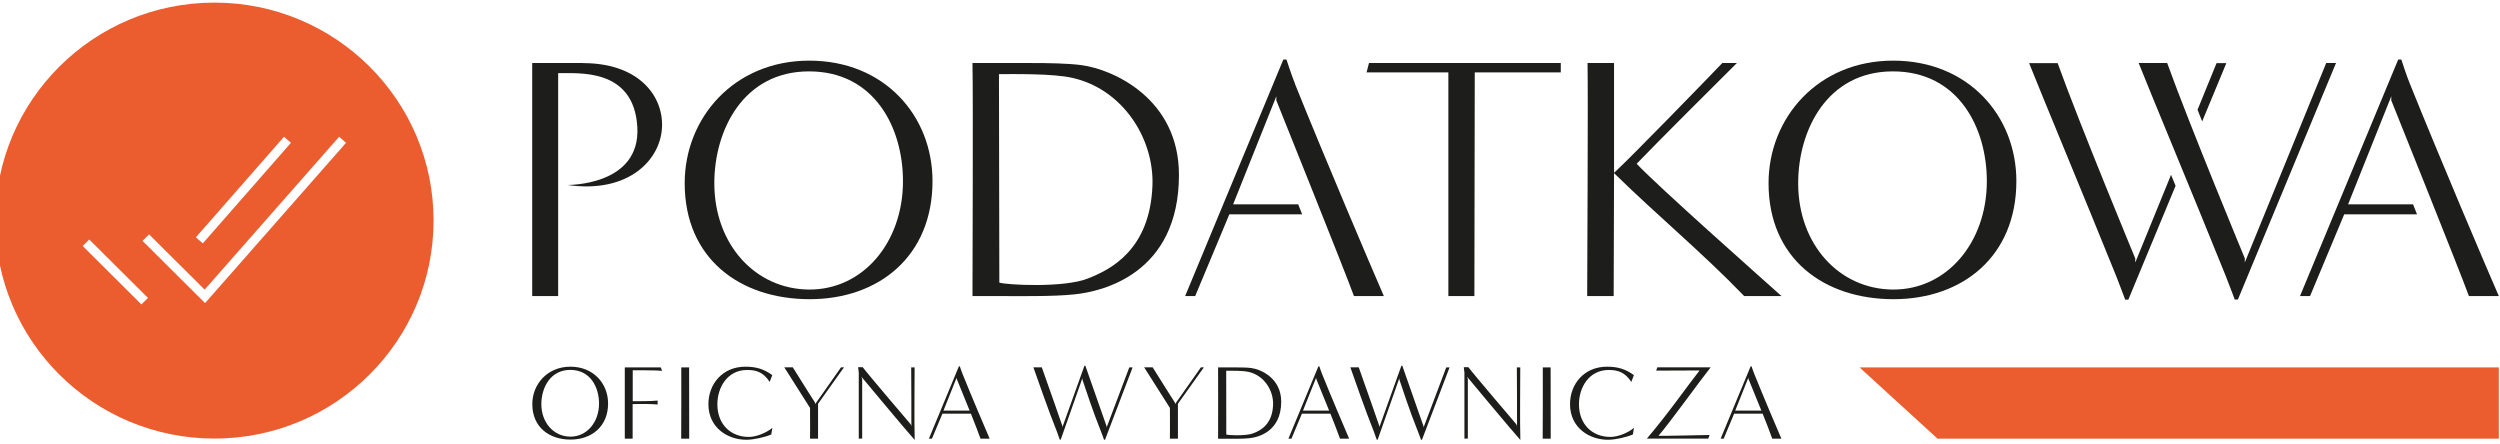 <?xml version="1.0" encoding="UTF-8"?>
<svg xmlns="http://www.w3.org/2000/svg" width="338" height="60" viewBox="0 0 338 60" fill="none">
  <path d="M109.466 40.45C100.057 40.45 92.57 34.975 92.57 24.771C92.57 15.92 99.259 8.198 109.416 8.198C119.574 8.198 126.075 15.647 126.075 24.486C126.075 34.64 118.825 40.45 109.466 40.45ZM122.082 24.486C122.082 17.323 118.276 9.651 109.379 9.651C100.482 9.651 96.576 17.608 96.576 24.771C96.576 33.064 102.129 39.097 109.379 39.147C116.679 39.196 122.082 32.778 122.082 24.498V24.486Z" fill="#1D1D1B"></path>
  <path d="M131.479 40.028C131.479 37.26 131.579 13.387 131.479 8.521H139.34C141.924 8.521 144.419 8.571 146.216 8.806C150.447 9.365 159.394 13.3 159.394 23.641C159.394 37.074 148.949 39.42 145.318 39.792C142.498 40.115 137.269 40.028 135.198 40.028H131.479ZM135.098 38.203C135.996 38.526 143.895 38.948 147.102 37.645C150.072 36.478 155.475 33.846 155.812 25.094C156.049 18.639 151.719 12.034 144.993 10.532C142.41 9.924 136.994 10.023 135.06 10.023C135.06 19.011 135.11 29.215 135.11 38.203H135.098Z" fill="#1D1D1B"></path>
  <path d="M195.819 40.028V9.787C195.819 9.787 187.209 9.787 184.763 9.787L185.087 8.521H211.018V9.787H199.388C199.388 18.825 199.338 31.04 199.338 40.028H195.806H195.819Z" fill="#1D1D1B"></path>
  <path d="M235.813 40.028C230.073 34.082 224.096 29.166 218.218 23.406C218.218 29.302 218.168 35.298 218.168 40.028H214.587C214.587 37.26 214.724 13.387 214.637 8.521H218.218V23.368C220.102 21.68 231.258 10.209 232.856 8.521H234.827C231.67 11.662 224.333 18.961 221.275 22.139C224.333 25.367 237.56 37.074 240.855 40.028H235.813Z" fill="#1D1D1B"></path>
  <path d="M256.004 40.45C246.595 40.45 239.108 34.975 239.108 24.771C239.108 15.92 245.796 8.198 255.954 8.198C266.112 8.198 272.613 15.647 272.613 24.486C272.613 34.64 265.363 40.45 256.004 40.45ZM268.62 24.486C268.62 17.323 264.814 9.651 255.916 9.651C247.019 9.651 243.113 17.608 243.113 24.771C243.113 33.064 248.666 39.097 255.916 39.147C263.217 39.196 268.62 32.778 268.62 24.498V24.486Z" fill="#1D1D1B"></path>
  <path d="M77.134 59.431C74.251 59.431 71.968 57.756 71.968 54.64C71.968 51.933 74.014 49.575 77.121 49.575C80.229 49.575 82.213 51.846 82.213 54.553C82.213 57.656 79.992 59.431 77.134 59.431ZM80.99 54.553C80.99 52.368 79.829 50.009 77.109 50.009C74.389 50.009 73.191 52.442 73.191 54.64C73.191 57.172 74.888 59.022 77.109 59.034C79.343 59.047 80.99 57.085 80.99 54.553Z" fill="#1D1D1B"></path>
  <path d="M84.472 59.307V49.674H89.338L89.513 50.133C88.826 50.046 85.545 50.059 85.545 50.059C85.545 50.059 85.545 54.255 85.545 54.242C86.268 54.242 88.078 54.255 88.914 54.155V54.689C88.078 54.615 86.917 54.602 85.532 54.627V59.307H84.484H84.472Z" fill="#1D1D1B"></path>
  <path d="M92.096 59.307C92.096 58.463 92.133 51.164 92.108 49.674H93.169C93.169 52.417 93.182 56.576 93.182 59.307H92.084H92.096Z" fill="#1D1D1B"></path>
  <path d="M104.3 58.736C103.364 59.121 101.904 59.456 100.906 59.456C98.398 59.456 95.777 57.843 95.777 54.64C95.777 51.933 97.674 49.575 100.781 49.575C102.191 49.575 103.289 49.885 104.412 50.717L104.063 51.635C103.165 50.257 102.166 50.022 101.006 50.022C98.285 50.022 96.988 52.455 96.988 54.652C96.988 57.383 98.797 59.072 101.23 59.072C102.266 59.072 103.614 58.525 104.425 57.843L104.275 58.749L104.3 58.736Z" fill="#1D1D1B"></path>
  <path d="M109.516 59.307C109.516 59.307 109.541 56.638 109.516 55.149C109.516 55.149 106.821 50.891 106.035 49.661H107.183C108.605 51.958 110.19 54.429 110.19 54.429L110.215 54.627L113.709 49.661H114.108L110.602 54.59V59.307H109.504H109.516Z" fill="#1D1D1B"></path>
  <path d="M123.218 57.619C123.218 56.775 123.218 51.164 123.193 49.674H123.655C123.655 52.417 123.592 56.738 123.667 59.481C122.631 58.352 116.467 50.94 116.467 50.94L116.567 51.251V59.295H116.105C116.105 58.525 116.117 52.467 116.105 50.382L116.018 49.649H116.642C117.228 50.456 123.118 57.358 123.118 57.358L123.218 57.607V57.619Z" fill="#1D1D1B"></path>
  <path d="M132.564 59.307C132.227 58.376 131.728 57.073 131.267 55.931H127.411L126.001 59.307H125.589L129.644 49.525H129.769C129.769 49.525 129.969 50.158 130.131 50.543C131.379 53.647 133.213 57.942 133.8 59.307H132.564ZM131.092 55.509C130.331 53.622 129.345 51.213 129.345 51.213V51.039L127.56 55.509H131.092Z" fill="#1D1D1B"></path>
  <path d="M149.261 59.444C149.261 59.444 149.049 58.811 148.887 58.426C147.664 55.372 146.853 52.802 146.353 51.35C146.341 51.337 146.341 51.151 146.341 51.126L143.408 59.444H143.284C143.284 59.444 143.071 58.811 142.922 58.426C141.674 55.322 140.226 51.077 139.715 49.661H140.85C141.786 52.256 143.633 57.594 143.633 57.594V57.768L146.615 49.45H146.74L149.61 57.631V57.805L152.68 49.674H153.129L149.398 59.456H149.286L149.261 59.444Z" fill="#1D1D1B"></path>
  <path d="M158.171 59.307C158.171 59.307 158.196 56.638 158.171 55.149C158.171 55.149 155.475 50.891 154.689 49.661H155.837C157.26 51.958 158.845 54.429 158.845 54.429L158.87 54.627L162.364 49.661H162.763L159.256 54.59V59.307H158.158H158.171Z" fill="#1D1D1B"></path>
  <path d="M164.685 59.307C164.685 58.463 164.709 51.164 164.685 49.674H167.093C167.879 49.674 168.653 49.686 169.189 49.761C170.487 49.935 173.22 51.139 173.22 54.304C173.22 58.413 170.025 59.133 168.915 59.245C168.054 59.345 166.456 59.32 165.82 59.32H164.685V59.307ZM165.795 58.749C166.07 58.848 168.491 58.972 169.464 58.575C170.375 58.215 172.022 57.42 172.122 54.739C172.197 52.765 170.874 50.742 168.815 50.282C168.029 50.096 166.369 50.121 165.783 50.121C165.783 52.864 165.795 55.993 165.795 58.736V58.749Z" fill="#1D1D1B"></path>
  <path d="M181.169 59.307C180.832 58.376 180.333 57.073 179.871 55.931H176.015L174.605 59.307H174.193L178.249 49.525H178.374C178.374 49.525 178.573 50.158 178.736 50.543C179.984 53.647 181.818 57.942 182.404 59.307H181.169ZM179.697 55.509C178.935 53.622 177.95 51.213 177.95 51.213V51.039L176.165 55.509H179.697Z" fill="#1D1D1B"></path>
  <path d="M192.113 59.444C192.113 59.444 191.901 58.811 191.738 58.426C190.515 55.372 189.704 52.802 189.205 51.35C189.193 51.337 189.193 51.151 189.193 51.126L186.26 59.444H186.135C186.135 59.444 185.923 58.811 185.774 58.426C184.526 55.322 183.078 51.077 182.567 49.661H183.702C184.638 52.256 186.485 57.594 186.485 57.594V57.768L189.467 49.45H189.592L192.462 57.631V57.805L195.532 49.674H195.981L192.25 59.456H192.138L192.113 59.444Z" fill="#1D1D1B"></path>
  <path d="M205.103 57.619C205.103 56.775 205.103 51.164 205.078 49.674H205.54C205.54 52.417 205.477 56.738 205.552 59.481C204.517 58.352 198.352 50.94 198.352 50.94L198.452 51.251V59.295H197.99C197.99 58.525 198.003 52.467 197.99 50.382L197.903 49.649H198.527C199.113 50.456 205.003 57.358 205.003 57.358L205.103 57.607V57.619Z" fill="#1D1D1B"></path>
  <path d="M208.572 59.307C208.572 58.463 208.61 51.164 208.585 49.674H209.645C209.645 52.417 209.658 56.576 209.658 59.307H208.56H208.572Z" fill="#1D1D1B"></path>
  <path d="M220.789 58.736C219.853 59.121 218.393 59.456 217.395 59.456C214.886 59.456 212.266 57.843 212.266 54.64C212.266 51.933 214.163 49.575 217.27 49.575C218.68 49.575 219.778 49.885 220.901 50.717L220.552 51.635C219.653 50.257 218.655 50.022 217.495 50.022C214.774 50.022 213.476 52.455 213.476 54.652C213.476 57.383 215.286 59.072 217.719 59.072C218.755 59.072 220.115 58.525 220.914 57.843L220.764 58.749L220.789 58.736Z" fill="#1D1D1B"></path>
  <path d="M222.648 59.307C225.493 55.98 228.251 52.02 229.786 50.084L223.909 50.108L224.071 49.661H231.283C230.023 51.226 225.556 57.42 224.221 58.922C224.582 58.96 230.772 58.811 231.134 58.811L230.959 59.295H222.648V59.307Z" fill="#1D1D1B"></path>
  <path d="M239.607 59.307C239.282 58.376 238.771 57.073 238.309 55.931H234.453L233.043 59.307H232.631L236.687 49.525H236.812C236.812 49.525 237.011 50.158 237.174 50.543C238.421 53.647 240.256 57.942 240.842 59.307H239.607ZM238.134 55.509C237.373 53.622 236.387 51.213 236.387 51.213V51.039L234.603 55.509H238.134Z" fill="#1D1D1B"></path>
  <path d="M337.839 59.307H261.956L251.412 49.674H337.839V59.307Z" fill="#EB5C2E"></path>
  <path d="M293.527 23.629L288.686 35.497V34.938C288.686 34.938 281.248 17.012 278.191 8.533H274.335C276.119 13.027 281.96 27.03 286.053 37.185C286.564 38.452 287.325 40.512 287.325 40.512H287.75L294.139 25.119C293.939 24.622 293.739 24.138 293.527 23.641V23.629Z" fill="#1D1D1B"></path>
  <path d="M297.733 16.416L301.002 8.533H299.679L297.109 14.84C297.308 15.361 297.52 15.883 297.733 16.416Z" fill="#1D1D1B"></path>
  <path d="M314.504 8.521L303.498 35.485V34.926C303.498 34.926 296.06 17 293.003 8.521H289.147C290.932 13.015 296.772 27.018 300.865 37.173C301.376 38.439 302.137 40.5 302.137 40.5H302.562L315.827 8.521H314.504Z" fill="#1D1D1B"></path>
  <path d="M175.104 11.376C174.593 10.11 173.931 8.049 173.931 8.049H173.507L160.23 40.028H161.59L166.207 28.98H176.053L175.516 27.626H166.719L172.559 13.015V13.573C172.559 13.573 181.968 36.987 183.053 40.028H187.096C185.162 35.584 179.185 21.531 175.092 11.376H175.104Z" fill="#1D1D1B"></path>
  <path d="M325.835 11.376C325.311 10.11 324.662 8.049 324.662 8.049H324.237L310.96 40.028H312.32L316.937 28.98H326.783L326.246 27.626H317.461L323.301 13.015V13.573C323.301 13.573 332.71 36.987 333.796 40.028H337.839C335.905 35.584 329.928 21.531 325.835 11.376Z" fill="#1D1D1B"></path>
  <path d="M28.991 0.352C12.632 0.352 -0.633 13.549 -0.633 29.824C-0.633 46.099 12.632 59.295 28.991 59.295C45.351 59.295 58.616 46.099 58.616 29.824C58.628 13.549 45.363 0.352 28.991 0.352ZM38.4 18.489L39.336 19.309L27.419 32.902L26.483 32.083L38.4 18.489ZM19.12 41.158L11.184 33.262L12.07 32.381L20.006 40.276L19.12 41.158ZM27.718 40.972L19.27 32.567L20.156 31.686L27.668 39.159L45.85 18.489L46.786 19.309L27.731 40.972H27.718Z" fill="#EB5C2E"></path>
  <path d="M78.831 8.521H71.955C71.955 8.782 71.955 9.104 71.955 9.464V40.028H75.462V9.887H75.487C78.032 9.949 85.707 9.08 86.168 17.186C86.618 25.156 76.71 25.007 76.71 25.007C84.996 26.224 89.513 21.543 89.513 16.863C89.513 12.692 86.119 8.533 78.831 8.533V8.521Z" fill="#1D1D1B"></path>
</svg>
